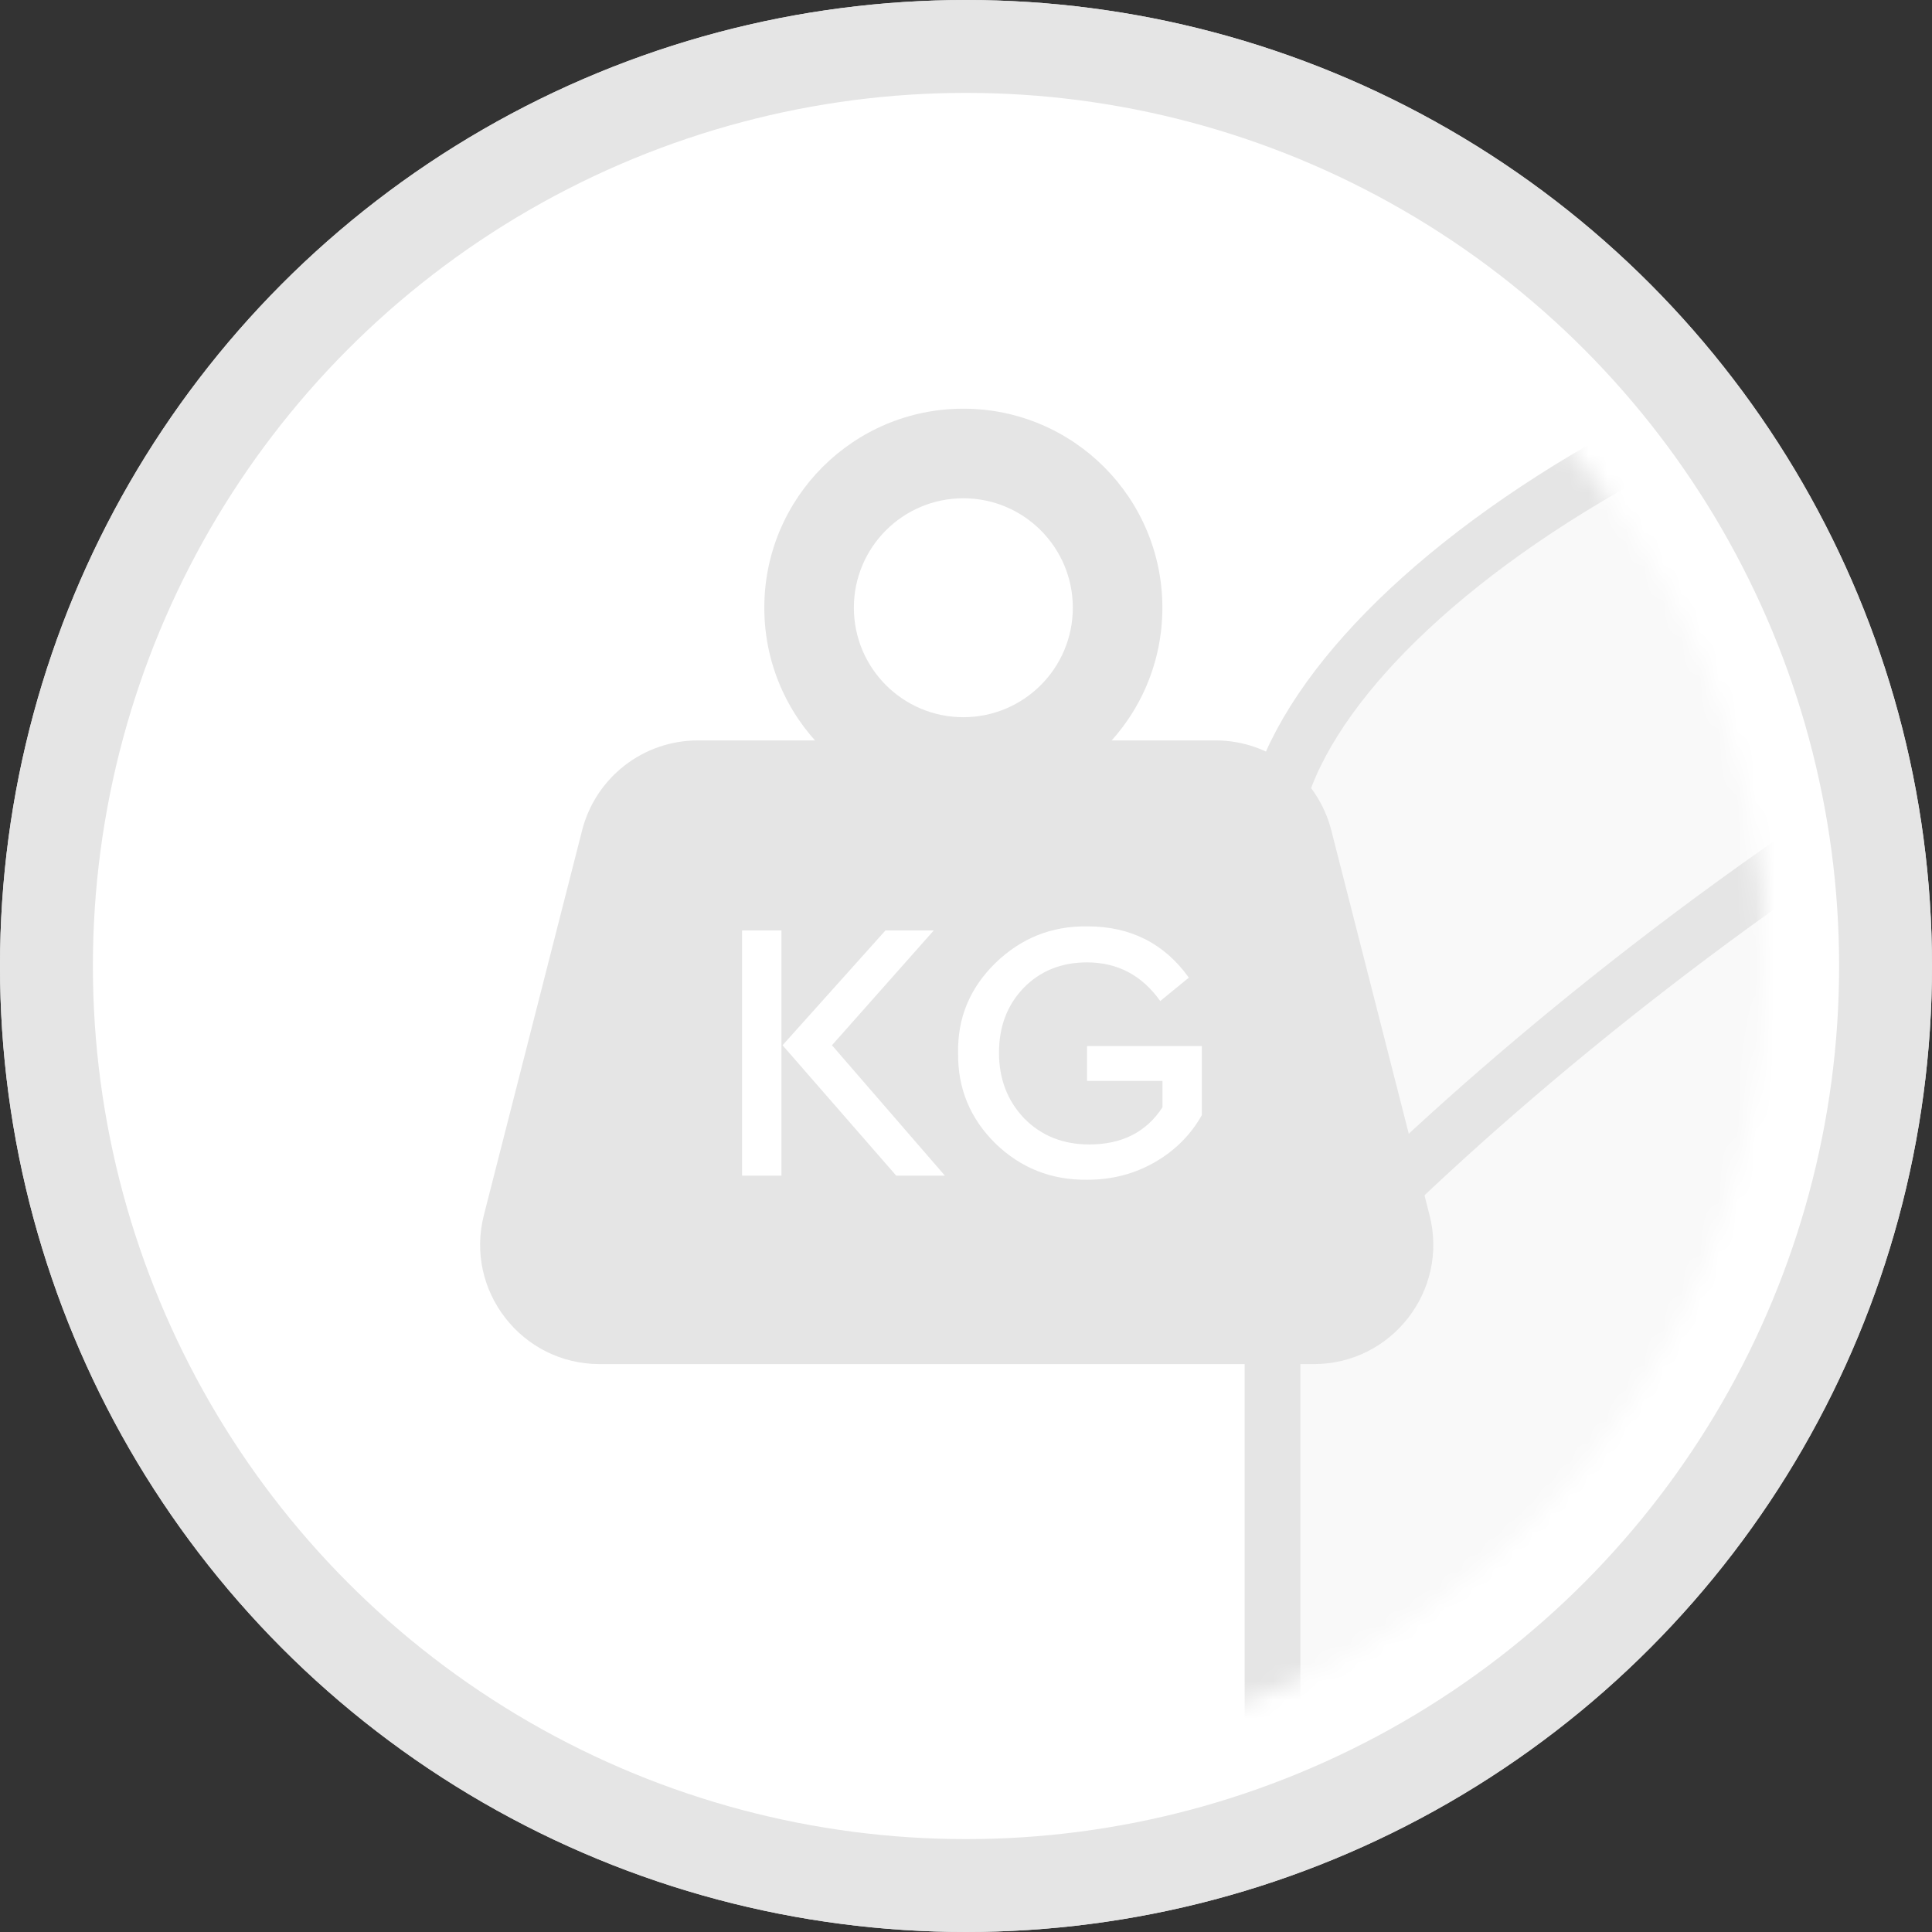 <?xml version="1.0" encoding="UTF-8"?>
<svg xmlns="http://www.w3.org/2000/svg" width="104" height="104" viewBox="0 0 104 104" fill="none">
  <rect x="0" y="0" width="104" height="104" fill="#333333" stroke="none"/>
  <circle cx="52" cy="52" r="49.5" stroke="#E5E5E5" stroke-width="5"></circle>
  <circle cx="52" cy="52" r="49.5" fill="white" stroke="#E5E5E5" stroke-width="5"></circle>
  <mask id="mask0" maskUnits="userSpaceOnUse" x="11" y="10" width="84" height="84">
    <circle cx="53" cy="52" r="42" fill="#E5A5A5"></circle>
  </mask>
  <g mask="url(#mask0)">
    <path d="M68.5 43V93.5C79.5 99.833 102.1 112.5 104.5 112.5C106.9 112.5 126.5 81.167 136 65.5C138.667 48.333 137.8 14.4 113 16C88.2 17.6 73 34.667 68.5 43Z" fill="#F9F9F9"></path>
    <path d="M68.5 96V44.5C70 33 93.1 16.3 125.5 13.5" stroke="#E5E5E5" stroke-width="3"></path>
    <path d="M69 70C79.978 57.799 110.547 31.518 145 24" stroke="#E5E5E5" stroke-width="3"></path>
    <path d="M69 101C79.256 88.799 107.813 62.518 140 55" stroke="#E5E5E5" stroke-width="3"></path>
  </g>
  <path d="M31.336 44.695C32.063 41.849 34.627 39.857 37.565 39.857H65.435C68.373 39.857 70.937 41.849 71.664 44.695L76.953 65.41C77.99 69.475 74.919 73.429 70.724 73.429H32.276C28.081 73.429 25.009 69.475 26.047 65.41L31.336 44.695Z" fill="#E5E5E5"></path>
  <path fill-rule="evenodd" clip-rule="evenodd" d="M51.857 43.429C57.774 43.429 62.571 38.632 62.571 32.714C62.571 26.797 57.774 22 51.857 22C45.94 22 41.143 26.797 41.143 32.714C41.143 38.632 45.94 43.429 51.857 43.429ZM51.857 38.607C55.112 38.607 57.75 35.969 57.75 32.714C57.75 29.46 55.112 26.822 51.857 26.822C48.603 26.822 45.964 29.46 45.964 32.714C45.964 35.969 48.603 38.607 51.857 38.607Z" fill="#E5E5E5"></path>
  <path d="M39.945 63.286V50.086H42.065V63.286H39.945ZM44.785 56.266L50.865 63.286H48.245L42.125 56.266L47.665 50.086H50.265L44.785 56.266ZM51.576 56.686C51.536 54.806 52.203 53.193 53.576 51.846C54.963 50.499 56.616 49.839 58.536 49.866C60.856 49.866 62.676 50.786 63.996 52.626L62.456 53.886C61.47 52.499 60.156 51.806 58.516 51.806C57.13 51.806 55.99 52.266 55.096 53.186C54.216 54.106 53.776 55.266 53.776 56.666C53.776 58.079 54.23 59.259 55.136 60.206C56.056 61.139 57.223 61.606 58.636 61.606C60.396 61.606 61.71 60.939 62.576 59.606V58.186H58.516V56.306H64.696V60.026C64.096 61.093 63.25 61.939 62.156 62.566C61.063 63.193 59.856 63.506 58.536 63.506C56.603 63.533 54.95 62.879 53.576 61.546C52.216 60.199 51.55 58.579 51.576 56.686Z" fill="white"></path>
</svg>
